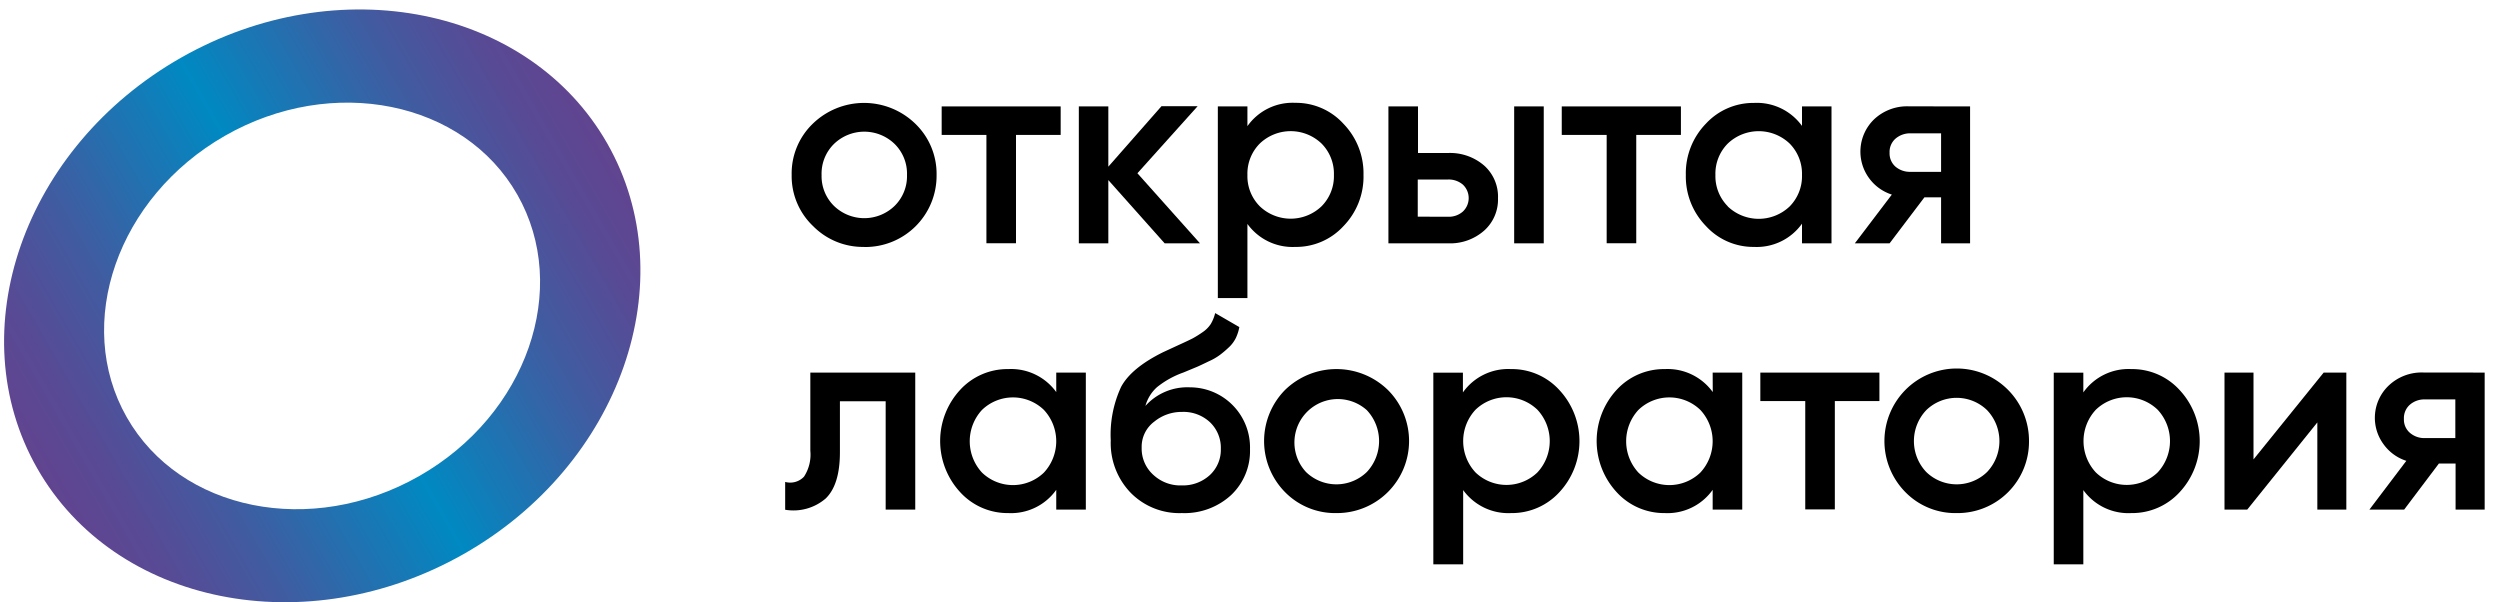 <?xml version="1.0" encoding="UTF-8"?> <svg xmlns="http://www.w3.org/2000/svg" xmlns:xlink="http://www.w3.org/1999/xlink" id="Слой_1" data-name="Слой 1" width="300" height="72.29" viewBox="0 0 300 72.29"> <defs> <style>.cls-1{fill:url(#Безымянный_градиент_141);}</style> <linearGradient id="Безымянный_градиент_141" x1="4.57" y1="56.4" x2="72.76" y2="17.03" gradientUnits="userSpaceOnUse"> <stop offset="0" stop-color="#614490"></stop> <stop offset="0.09" stop-color="#584a95"></stop> <stop offset="0.23" stop-color="#405ca1"></stop> <stop offset="0.4" stop-color="#1878b5"></stop> <stop offset="0.5" stop-color="#0089c2"></stop> <stop offset="0.6" stop-color="#1878b5"></stop> <stop offset="0.77" stop-color="#405ca1"></stop> <stop offset="0.91" stop-color="#584a95"></stop> <stop offset="1" stop-color="#614490"></stop> </linearGradient> </defs> <path class="cls-1" d="M72.88,17.23C63.53.81,40.58-3.81,21.71,6.93S-4.89,39.77,4.46,56.19s32.3,21,51.17,10.3S82.23,33.65,72.88,17.23ZM50.3,57.13c-12.94,7.37-28.68,4.2-35.09-7.06S14.11,23.66,27,16.29s28.67-4.19,35.08,7.07S63.23,49.77,50.3,57.13Z"></path> <path d="M103.71,29.63a8.4,8.4,0,0,1-6.14-2.5A8.27,8.27,0,0,1,95,21a8.29,8.29,0,0,1,2.53-6.15,8.83,8.83,0,0,1,12.31,0A8.35,8.35,0,0,1,112.39,21a8.55,8.55,0,0,1-8.68,8.64Zm-3.64-4.93a5.23,5.23,0,0,0,7.29,0A5,5,0,0,0,108.84,21a5,5,0,0,0-1.48-3.72,5.23,5.23,0,0,0-7.29,0A5,5,0,0,0,98.59,21,5,5,0,0,0,100.07,24.7Z"></path> <path d="M127.28,12.77v3.42h-5.36v13h-3.55v-13H113V12.77Z"></path> <path d="M144,29.2h-4.24L133,21.61V29.2h-3.54V12.77H133V20l6.38-7.26h4.34l-7.23,8.05Z"></path> <path d="M155.44,12.34a7.69,7.69,0,0,1,5.78,2.52,8.54,8.54,0,0,1,2.4,6.13,8.51,8.51,0,0,1-2.4,6.14,7.7,7.7,0,0,1-5.78,2.5,6.68,6.68,0,0,1-5.75-2.76v8.9h-3.55v-23h3.55v2.37A6.63,6.63,0,0,1,155.44,12.34Zm-4.27,12.41a5.36,5.36,0,0,0,7.42,0A5.12,5.12,0,0,0,160.07,21a5.13,5.13,0,0,0-1.48-3.77,5.36,5.36,0,0,0-7.42,0A5.13,5.13,0,0,0,149.69,21,5.12,5.12,0,0,0,151.17,24.75Z"></path> <path d="M173.78,18.36a6.25,6.25,0,0,1,4.3,1.49,5,5,0,0,1,1.68,3.93,5,5,0,0,1-1.68,3.91,6.17,6.17,0,0,1-4.3,1.51h-7.17V12.77h3.55v5.59Zm0,7.65a2.54,2.54,0,0,0,1.76-.62,2.22,2.22,0,0,0,0-3.24,2.63,2.63,0,0,0-1.76-.61h-3.65V26Zm7.92-13.24h3.55V29.2h-3.55Z"></path> <path d="M201.71,12.77v3.42h-5.36v13H192.8v-13h-5.39V12.77Z"></path> <path d="M216.24,12.77h3.54V29.2h-3.54V26.84a6.67,6.67,0,0,1-5.76,2.79,7.7,7.7,0,0,1-5.78-2.52A8.51,8.51,0,0,1,202.3,21a8.54,8.54,0,0,1,2.4-6.15,7.75,7.75,0,0,1,5.78-2.5,6.69,6.69,0,0,1,5.76,2.76Zm-8.91,12a5.38,5.38,0,0,0,7.43,0A5.16,5.16,0,0,0,216.24,21a5.16,5.16,0,0,0-1.48-3.77,5.38,5.38,0,0,0-7.43,0A5.13,5.13,0,0,0,205.85,21,5.12,5.12,0,0,0,207.33,24.75Z"></path> <path d="M236.41,12.77V29.2h-3.48V23.68h-2l-4.18,5.52h-4.17l4.44-5.85a5.39,5.39,0,0,1-2.75-2,5.39,5.39,0,0,1,.59-7,5.77,5.77,0,0,1,4.19-1.59Zm-7.13,7.85h3.65V16h-3.65a2.68,2.68,0,0,0-1.81.63,2.12,2.12,0,0,0-.72,1.7,2.11,2.11,0,0,0,.72,1.68A2.67,2.67,0,0,0,229.28,20.62Z"></path> <path d="M109.83,44.71V61.15h-3.55v-13h-5.49v6.11q0,3.91-1.71,5.56a5.93,5.93,0,0,1-4.86,1.35V57.83a2.27,2.27,0,0,0,2.26-.63,4.84,4.84,0,0,0,.76-3.12V44.71Z"></path> <path d="M126.75,44.71h3.55V61.15h-3.55V58.78A6.65,6.65,0,0,1,121,61.57a7.7,7.7,0,0,1-5.78-2.51,9.05,9.05,0,0,1,0-12.28A7.71,7.71,0,0,1,121,44.29a6.68,6.68,0,0,1,5.75,2.76Zm-8.91,12a5.35,5.35,0,0,0,7.43,0,5.52,5.52,0,0,0,0-7.52,5.35,5.35,0,0,0-7.43,0,5.54,5.54,0,0,0,0,7.52Z"></path> <path d="M141.83,61.57a8.19,8.19,0,0,1-6.16-2.45,8.58,8.58,0,0,1-2.38-6.26,13.64,13.64,0,0,1,1.25-6.45c.83-1.53,2.52-2.91,5.06-4.16l1.86-.86c.82-.37,1.38-.64,1.69-.8a12.75,12.75,0,0,0,1.15-.72,3.52,3.52,0,0,0,1-1,4.83,4.83,0,0,0,.52-1.3l2.9,1.68a5.18,5.18,0,0,1-.43,1.33,3.9,3.9,0,0,1-.86,1.13,12,12,0,0,1-1,.85,6.88,6.88,0,0,1-1.36.79c-.64.31-1.1.53-1.4.66l-1.66.69a10.83,10.83,0,0,0-3.17,1.76,4.7,4.7,0,0,0-1.39,2.25,6.76,6.76,0,0,1,5.35-2.23,7.21,7.21,0,0,1,7.2,7.42,7.27,7.27,0,0,1-2.28,5.52A8.26,8.26,0,0,1,141.83,61.57Zm0-3.32A4.77,4.77,0,0,0,145.19,57a4.13,4.13,0,0,0,1.31-3.14,4.24,4.24,0,0,0-1.3-3.19,4.66,4.66,0,0,0-3.37-1.24,5.18,5.18,0,0,0-3.31,1.16A3.76,3.76,0,0,0,137,53.72,4.24,4.24,0,0,0,138.42,57,4.75,4.75,0,0,0,141.8,58.25Z"></path> <path d="M160.37,61.57a8.42,8.42,0,0,1-6.15-2.5,8.73,8.73,0,0,1,0-12.29,8.85,8.85,0,0,1,12.31,0,8.65,8.65,0,0,1-6.16,14.79Zm-3.65-4.93a5.24,5.24,0,0,0,7.3,0,5.42,5.42,0,0,0,0-7.42,5.21,5.21,0,0,0-7.3,7.42Z"></path> <path d="M181.33,44.29a7.7,7.7,0,0,1,5.79,2.51,9,9,0,0,1,0,12.27,7.72,7.72,0,0,1-5.79,2.5,6.69,6.69,0,0,1-5.75-2.76v8.91H172v-23h3.55v2.37A6.66,6.66,0,0,1,181.33,44.29Zm-4.27,12.4a5.35,5.35,0,0,0,7.43,0,5.52,5.52,0,0,0,0-7.52,5.35,5.35,0,0,0-7.43,0,5.52,5.52,0,0,0,0,7.52Z"></path> <path d="M205.52,44.71h3.55V61.15h-3.55V58.78a6.65,6.65,0,0,1-5.75,2.79A7.7,7.7,0,0,1,194,59.06a9.05,9.05,0,0,1,0-12.28,7.71,7.71,0,0,1,5.78-2.49,6.68,6.68,0,0,1,5.75,2.76Zm-8.91,12a5.35,5.35,0,0,0,7.43,0,5.52,5.52,0,0,0,0-7.52,5.35,5.35,0,0,0-7.43,0,5.54,5.54,0,0,0,0,7.52Z"></path> <path d="M225.53,44.71v3.42h-5.35v13h-3.55v-13h-5.39V44.71Z"></path> <path d="M234.8,61.57a8.38,8.38,0,0,1-6.14-2.5,8.73,8.73,0,0,1,0-12.29,8.67,8.67,0,0,1,14.82,6.15,8.57,8.57,0,0,1-8.68,8.64Zm-3.65-4.93a5.24,5.24,0,0,0,7.3,0,5.39,5.39,0,0,0,0-7.42,5.24,5.24,0,0,0-7.3,0,5.39,5.39,0,0,0,0,7.42Z"></path> <path d="M255.77,44.29a7.69,7.69,0,0,1,5.78,2.51,9,9,0,0,1,0,12.27,7.72,7.72,0,0,1-5.78,2.5A6.66,6.66,0,0,1,250,58.81v8.91h-3.55v-23H250v2.37A6.64,6.64,0,0,1,255.77,44.29Zm-4.27,12.4a5.34,5.34,0,0,0,7.42,0,5.52,5.52,0,0,0,0-7.52,5.34,5.34,0,0,0-7.42,0,5.52,5.52,0,0,0,0,7.52Z"></path> <path d="M278.84,44.71h2.72V61.15h-3.48V50.69l-8.41,10.46h-2.73V44.71h3.48V55.13Z"></path> <path d="M298.16,44.71V61.15h-3.49V55.62h-2l-4.17,5.53h-4.17l4.43-5.85a5.39,5.39,0,0,1-2.74-2,5.34,5.34,0,0,1,.59-7,5.74,5.74,0,0,1,4.19-1.6ZM291,52.57h3.64V47.93H291a2.64,2.64,0,0,0-1.81.63,2.14,2.14,0,0,0-.72,1.71,2.09,2.09,0,0,0,.72,1.67A2.64,2.64,0,0,0,291,52.57Z"></path> </svg> 